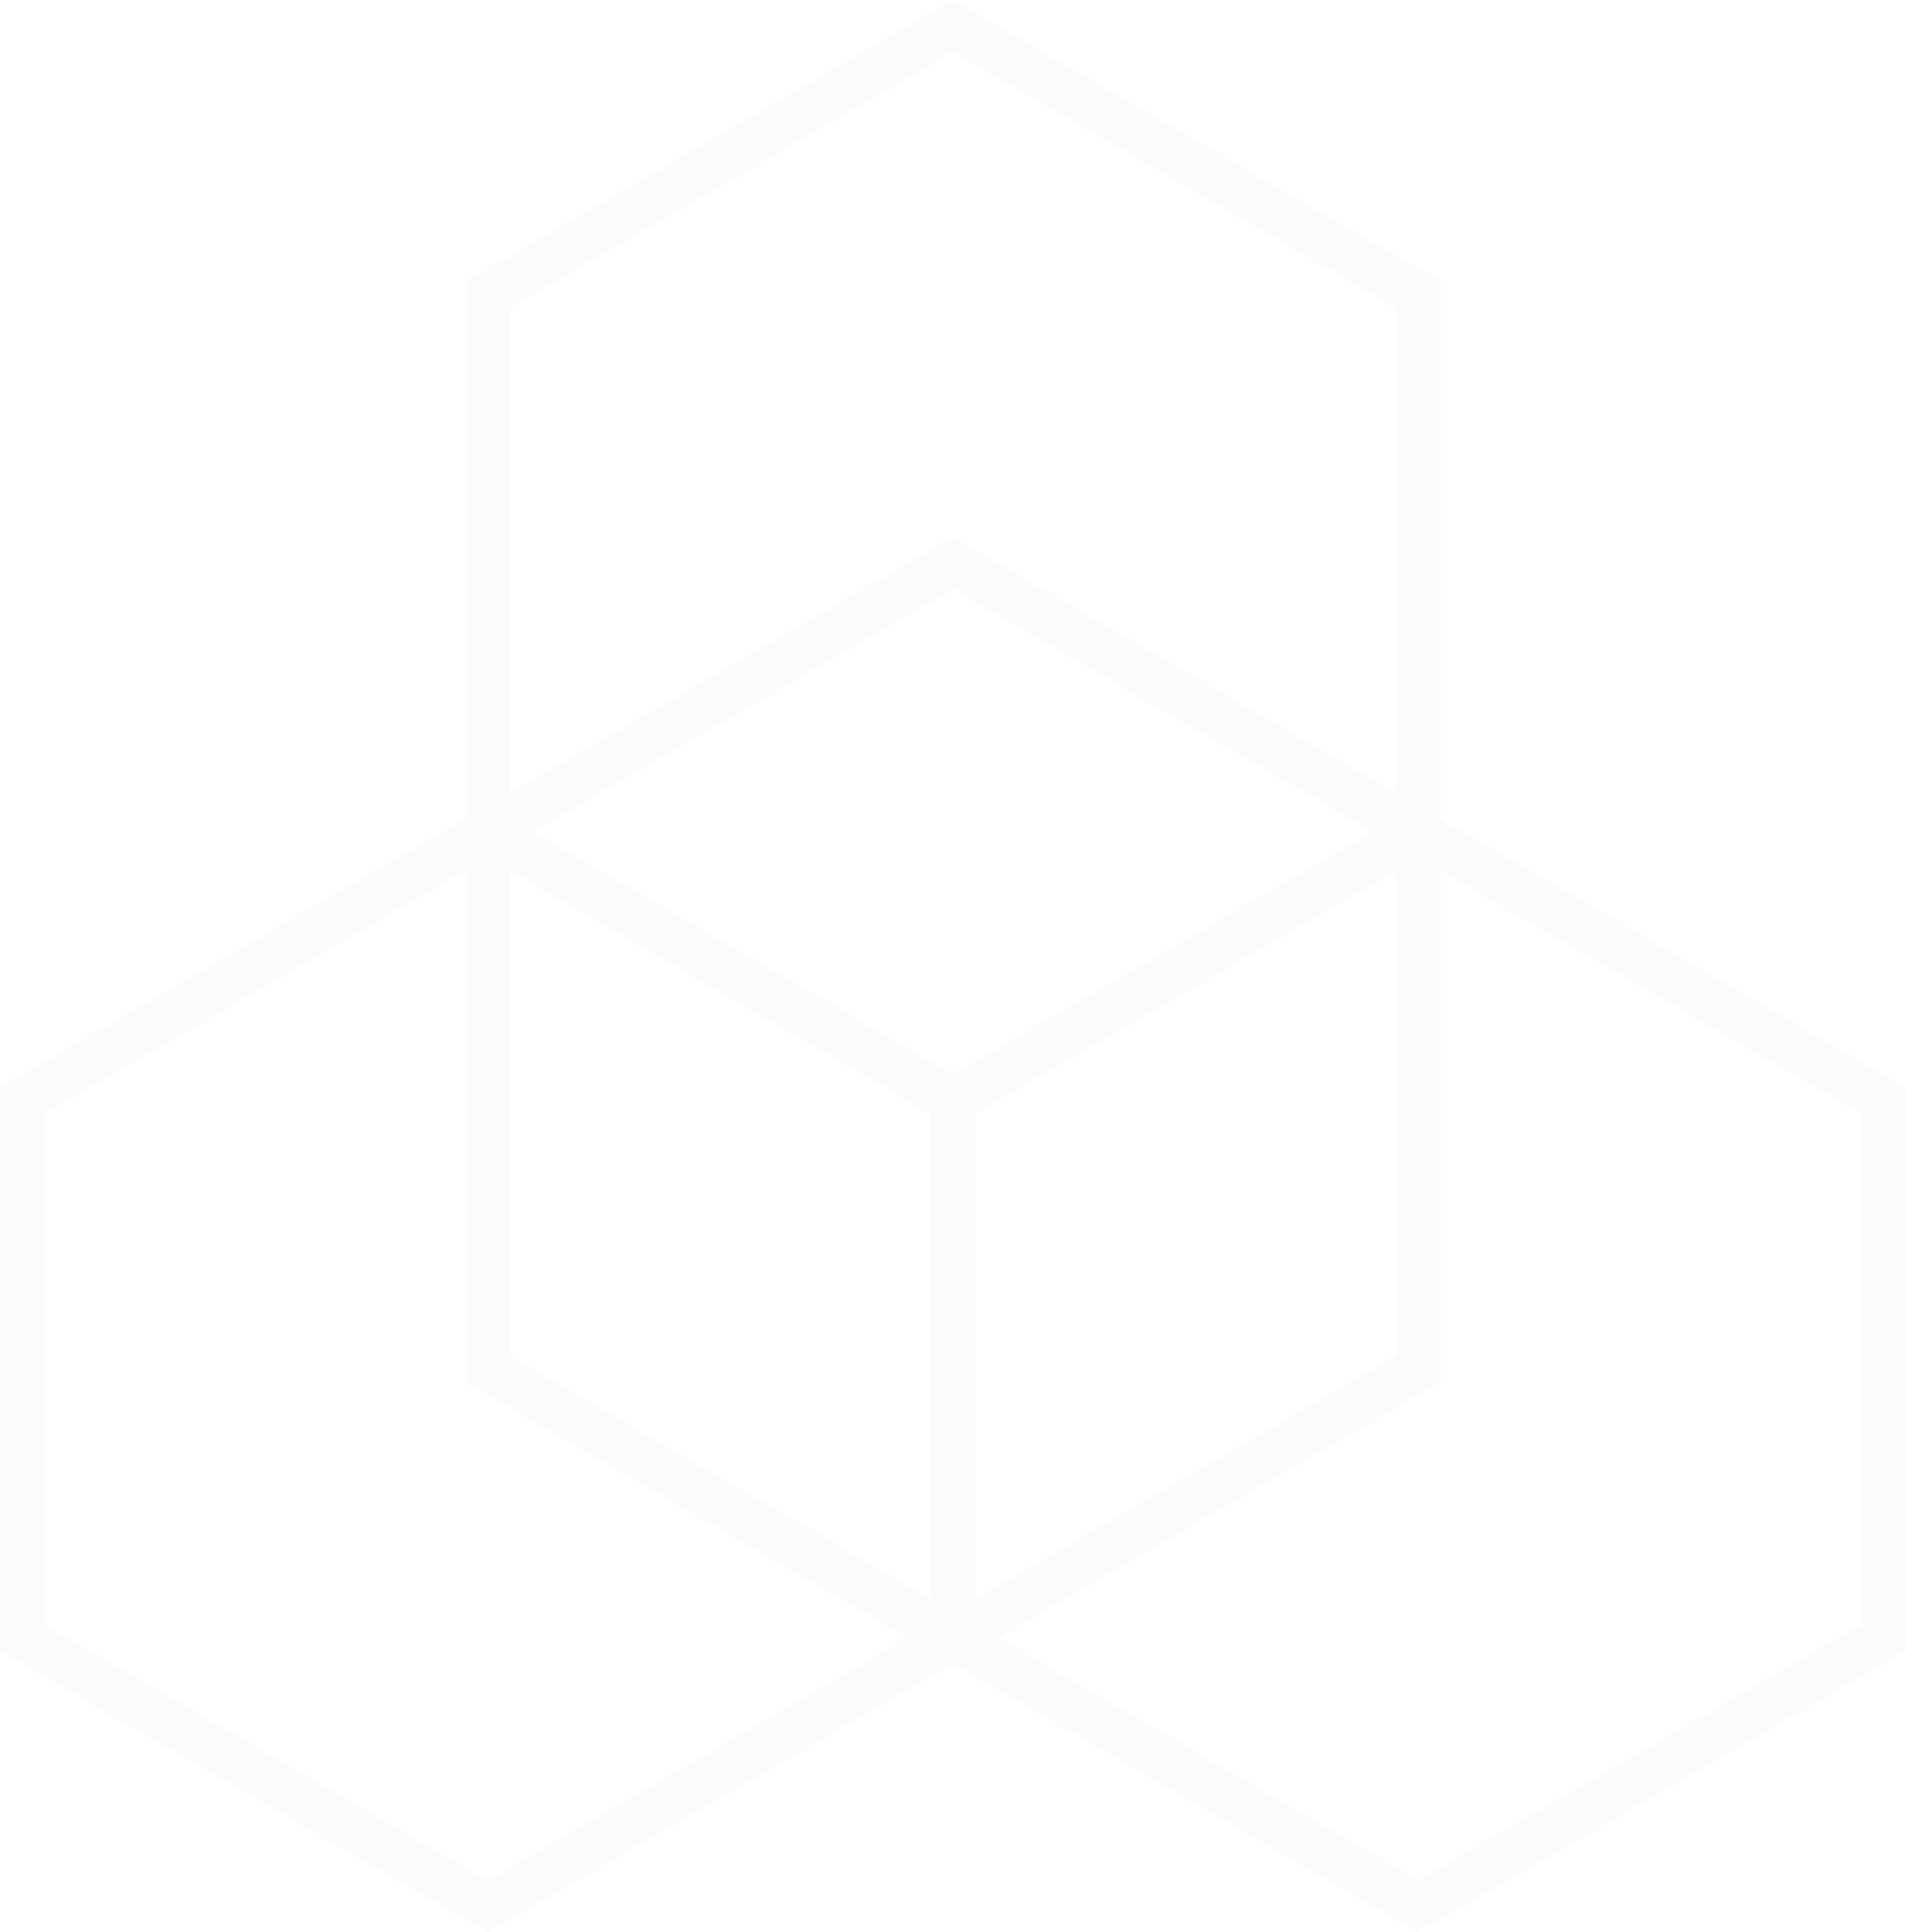 <svg xmlns="http://www.w3.org/2000/svg" width="633.047" height="641.775" viewBox="0 0 633.047 641.775"><g id="Group_5" data-name="Group 5" opacity="0.04"><path id="Path_30" data-name="Path 30" d="M154.52,620.162,22.5,543.935l-.029-.016-7.5-4.325V369.808l7.468-4.311L154.52,289.24,162,284.915l7.483,4.325L301.557,365.5h.015l7.468,4.311V539.594l-7.5,4.325L169.487,620.162,162,624.487Zm0-348.209L7.483,356.846,0,361.172V548.246l7.483,4.325.03.015L154.52,637.449,162,641.775l7.483-4.326,147.037-84.878,7.483-4.325V361.172l-7.483-4.326L169.487,271.953,162,267.628Z" fill="#9d9482"></path><path id="Path_31" data-name="Path 31" d="M463.56,620.162,331.535,543.935l-.029-.016-7.5-4.325V369.808l7.469-4.311L463.56,289.24l7.483-4.325,7.484,4.325L610.6,365.5h.015l7.468,4.311V539.594l-7.5,4.325L478.527,620.162l-7.484,4.325Zm0-348.209L316.523,356.846l-7.483,4.326V548.246l7.483,4.325.03.015L463.56,637.449l7.483,4.326,7.484-4.326,147.037-84.878,7.483-4.325V361.172l-7.483-4.326L478.527,271.953l-7.484-4.325Z" fill="#9d9482"></path><path id="Path_32" data-name="Path 32" d="M309.041,352.534,177.016,276.307l-.03-.015-7.5-4.326V102.18l7.47-4.31L309.041,21.613l7.483-4.326,7.484,4.326L456.077,97.87h.015l7.469,4.31V271.966l-7.5,4.326L324.008,352.534l-7.484,4.326ZM316.524,0l-7.483,4.325L162,89.219l-7.484,4.325V280.618L162,284.944l.03.014,147.007,84.864,7.483,4.325,7.484-4.325,147.036-84.878,7.484-4.326V93.544l-7.484-4.325L324.008,4.325Z" fill="#9d9482"></path><path id="Path_33" data-name="Path 33" d="M471.045,267.628,324.008,182.735l-7.484-4.326-7.483,4.326L162,267.628l-7.483,4.325V459.027L162,463.353l.03.014,147.007,84.864,7.483,4.325,7.484-4.325,147.037-84.878,7.483-4.326V271.953Zm-7.484,182.748-7.5,4.326L324.008,530.944l-7.484,4.325-7.483-4.325L177.016,454.716l-.03-.014-7.5-4.326V280.589l7.468-4.31,132.085-76.257,7.483-4.326,7.484,4.326,132.069,76.257h.015l7.469,4.31Z" fill="#9d9482"></path></g></svg>